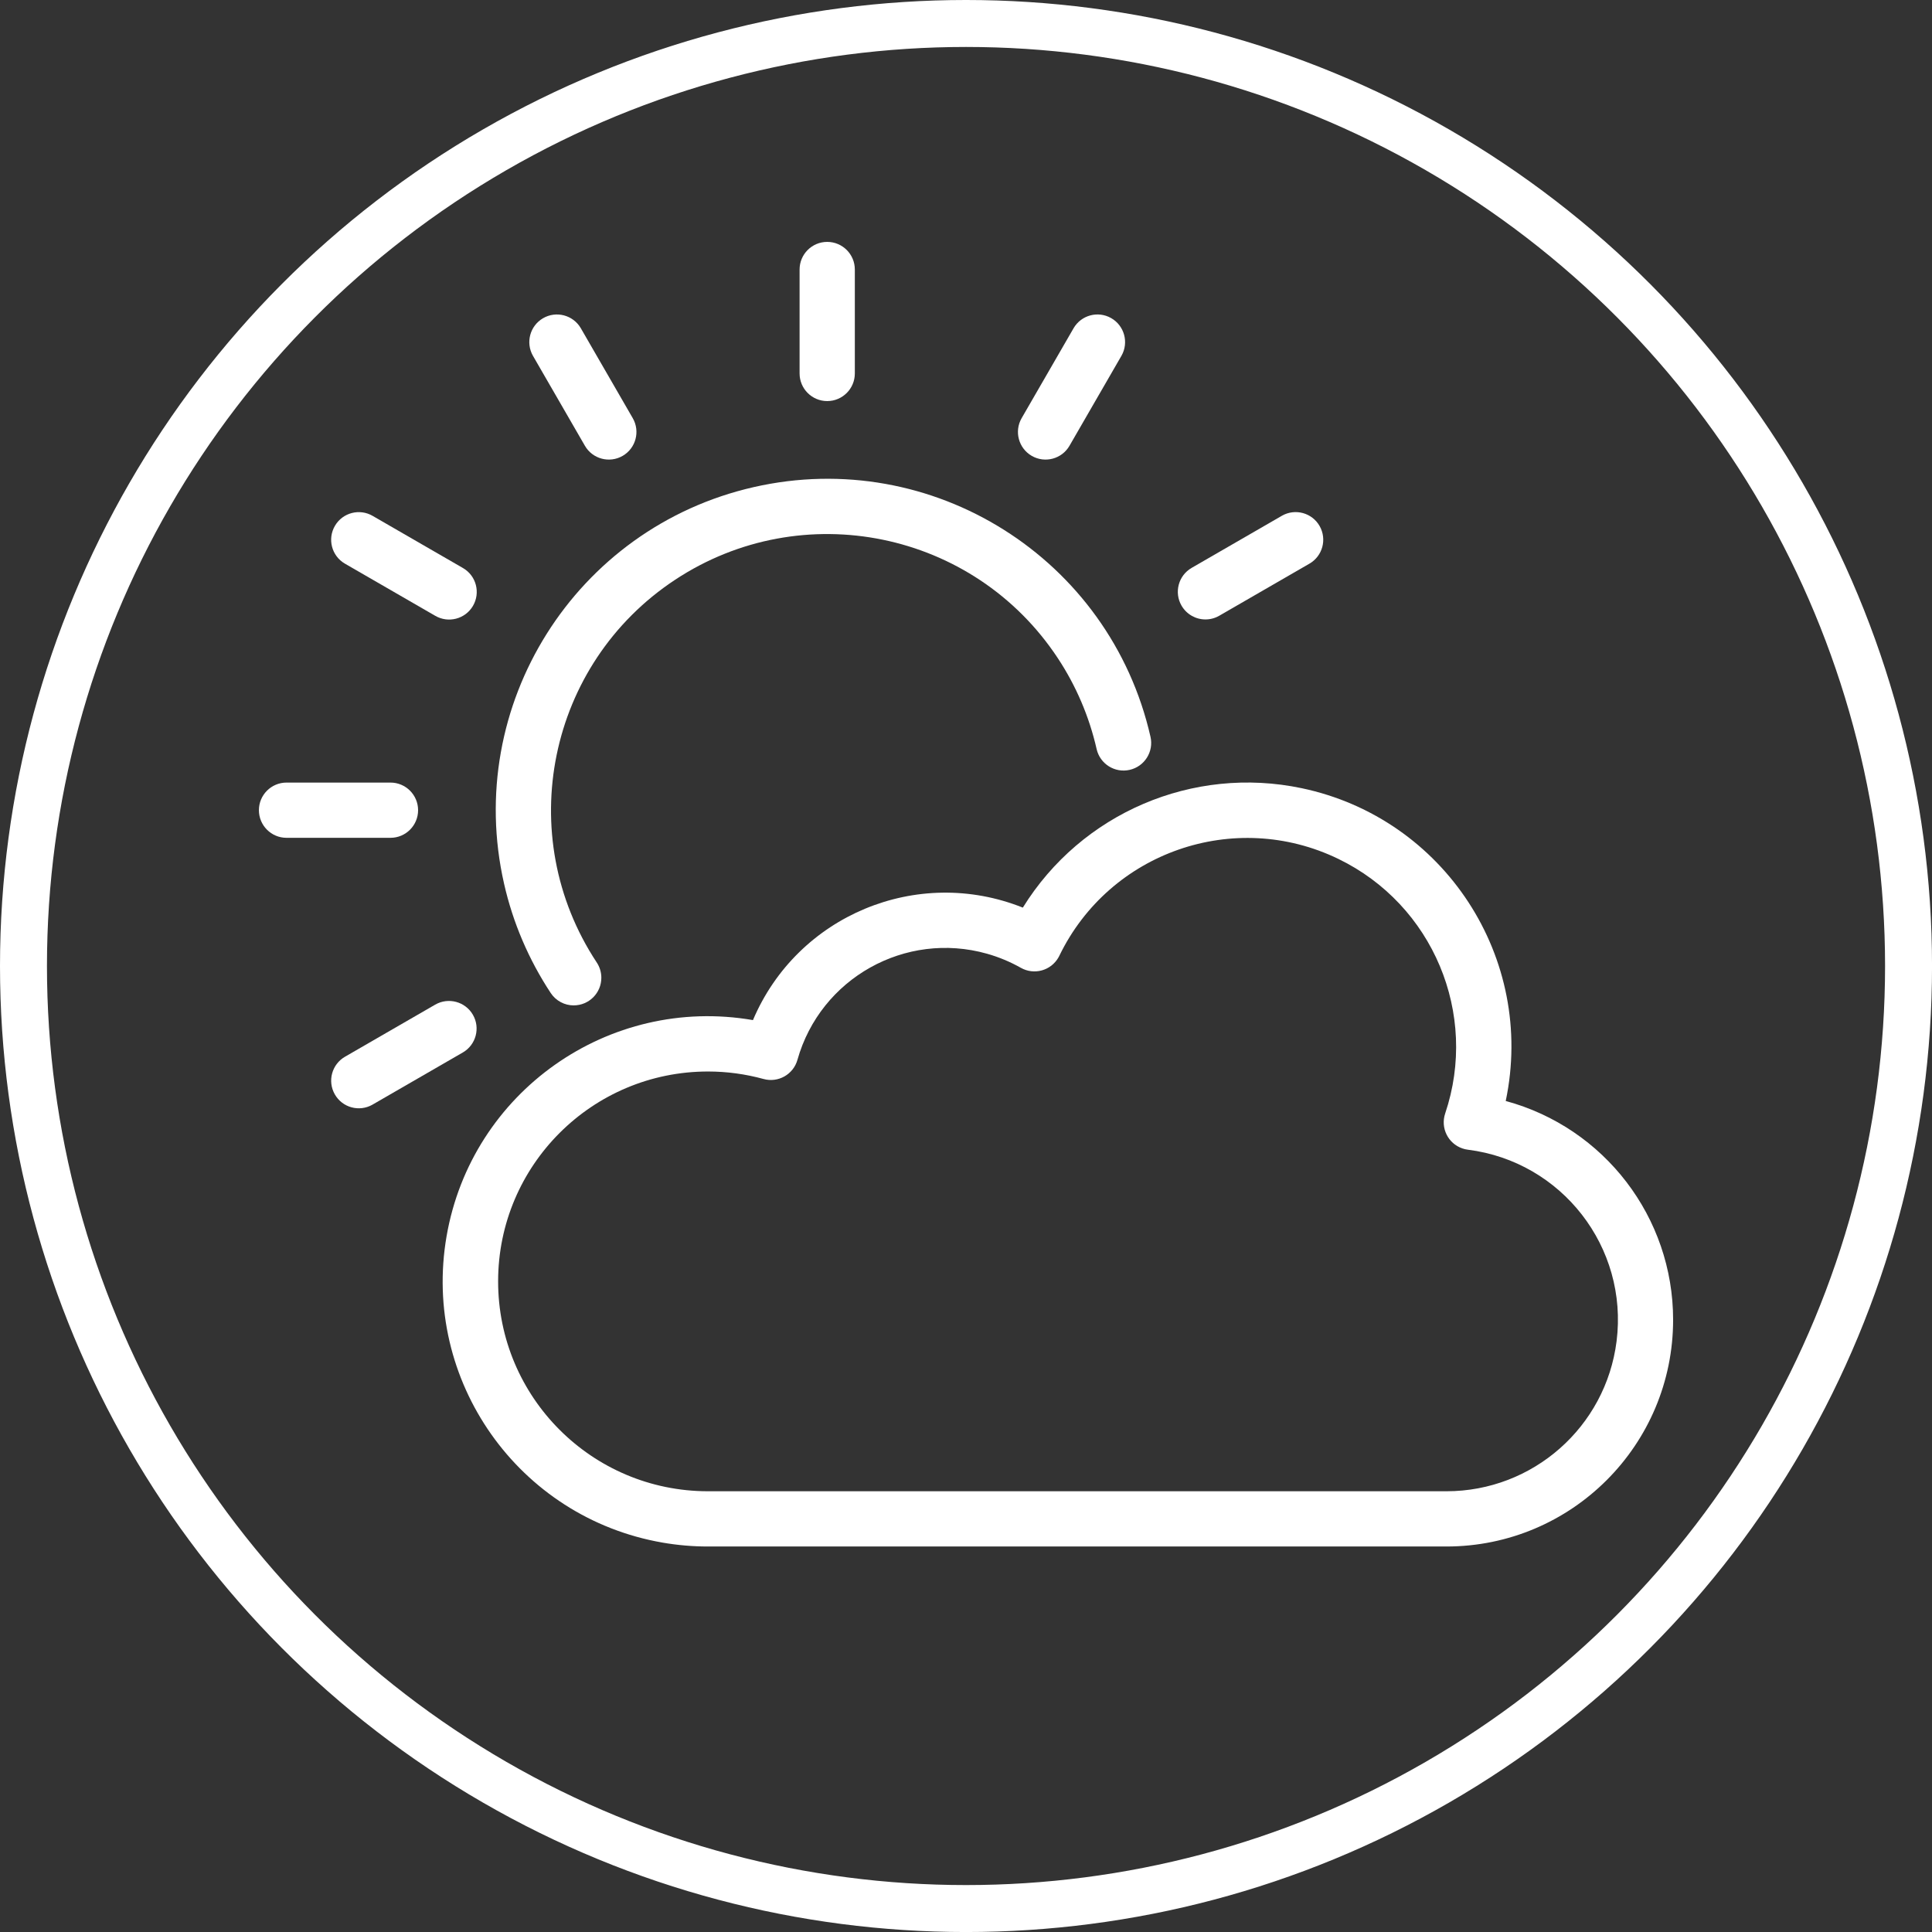 <svg xmlns="http://www.w3.org/2000/svg" id="Ebene_1" data-name="Ebene 1" viewBox="0 0 699.43 699.43"><rect x="0" y="0" width="699.43" height="699.43" fill="#333333" stroke="none"/><defs><style>      .cls-1 {        fill: none;        stroke: #fff;        stroke-miterlimit: 10;        stroke-width: 17px;      }      .cls-2 {        fill: #fff;        stroke-width: 0px;      }    </style></defs><g><path class="cls-2" d="M151.36,293.31c0-5.52-4.48-10-10-10h-37.63c-5.52,0-10,4.48-10,10s4.48,10,10,10h37.63c5.52,0,10-4.48,10-10Z"></path><g><path class="cls-2" d="M207.71,363.97c5.52,0,10-4.49,9.99-10.01,0-1.96-.58-3.88-1.66-5.51-30.43-46.09-17.74-108.12,28.35-138.55,46.09-30.43,108.12-17.74,138.55,28.35,6.63,10.03,11.39,21.18,14.06,32.91,1.22,5.39,6.57,8.77,11.96,7.55,5.39-1.22,8.77-6.57,7.55-11.96-14.69-64.63-78.99-105.11-143.61-90.41-64.63,14.69-105.11,78.99-90.41,143.61,3.2,14.09,8.93,27.49,16.89,39.55,1.85,2.8,4.99,4.49,8.35,4.48h-.02Z"></path><path class="cls-2" d="M299.47,145.2c5.52,0,10-4.48,10-10v-37.63c0-5.52-4.48-10-10-10s-10,4.48-10,10v37.63c0,5.52,4.48,10,10,10Z"></path><path class="cls-2" d="M211.75,161.38c2.76,4.78,8.88,6.42,13.66,3.66s6.42-8.88,3.66-13.66l-18.82-32.59c-2.79-4.76-8.92-6.36-13.68-3.57-4.72,2.77-6.34,8.81-3.64,13.57l18.82,32.59Z"></path><path class="cls-2" d="M124.95,204.1l32.59,18.82c4.76,2.79,10.89,1.2,13.68-3.57s1.2-10.89-3.57-13.68c-.04-.02-.08-.04-.12-.07l-32.59-18.82c-4.76-2.79-10.89-1.2-13.68,3.57-2.79,4.76-1.2,10.89,3.57,13.68.04.02.08.04.12.07Z"></path><path class="cls-2" d="M171.2,367.37c-2.76-4.78-8.88-6.42-13.66-3.66h0l-32.59,18.82c-4.8,2.73-6.48,8.83-3.75,13.64s8.83,6.48,13.64,3.75c.04-.02.08-.04.11-.07l32.59-18.82c4.78-2.76,6.42-8.88,3.66-13.66h0Z"></path><path class="cls-2" d="M436.41,224.25c1.75,0,3.47-.46,4.99-1.34l32.59-18.82c4.8-2.73,6.48-8.83,3.75-13.64s-8.83-6.48-13.64-3.75c-.04.02-.08.04-.11.07l-32.59,18.82c-4.78,2.76-6.42,8.88-3.66,13.66,1.79,3.1,5.1,5.01,8.67,5Z"></path><path class="cls-2" d="M373.52,165.04c4.78,2.76,10.9,1.12,13.66-3.66l18.82-32.59c2.73-4.8,1.05-10.91-3.75-13.64-4.76-2.7-10.8-1.08-13.57,3.64l-18.82,32.59c-2.76,4.78-1.12,10.9,3.66,13.66Z"></path><path class="cls-2" d="M545.11,398.58c10.87-51.66-22.19-102.36-73.85-113.23-39.4-8.29-79.78,8.99-100.97,43.23-38.22-15.28-81.64,2.82-97.7,40.72-52.24-9.02-101.89,26.01-110.92,78.25-9.02,52.24,26.01,101.89,78.25,110.92,5.39.93,10.86,1.4,16.33,1.4h267.4c45.33,0,82.07-36.76,82.06-82.09,0-37.05-24.84-69.5-60.6-79.2h0ZM523.65,539.87h-267.4c-41.96-.03-75.95-34.07-75.92-76.04.03-41.96,34.07-75.95,76.04-75.92,6.77,0,13.52.92,20.05,2.71,5.3,1.46,10.78-1.64,12.27-6.93,8.34-29.56,39.08-46.77,68.64-38.42,4.27,1.21,8.38,2.92,12.24,5.1,4.81,2.72,10.91,1.03,13.63-3.78.11-.19.2-.38.3-.57,18.2-37.58,63.41-53.29,100.99-35.09,34.27,16.59,50.85,56.09,38.7,92.17-1.77,5.23,1.04,10.91,6.27,12.67.64.22,1.29.37,1.96.45,34.01,4.29,58.11,35.33,53.82,69.34-3.91,31.04-30.31,54.31-61.59,54.31Z"></path></g></g><circle class="cls-1" cx="349.72" cy="349.72" r="341.22"></circle></svg>